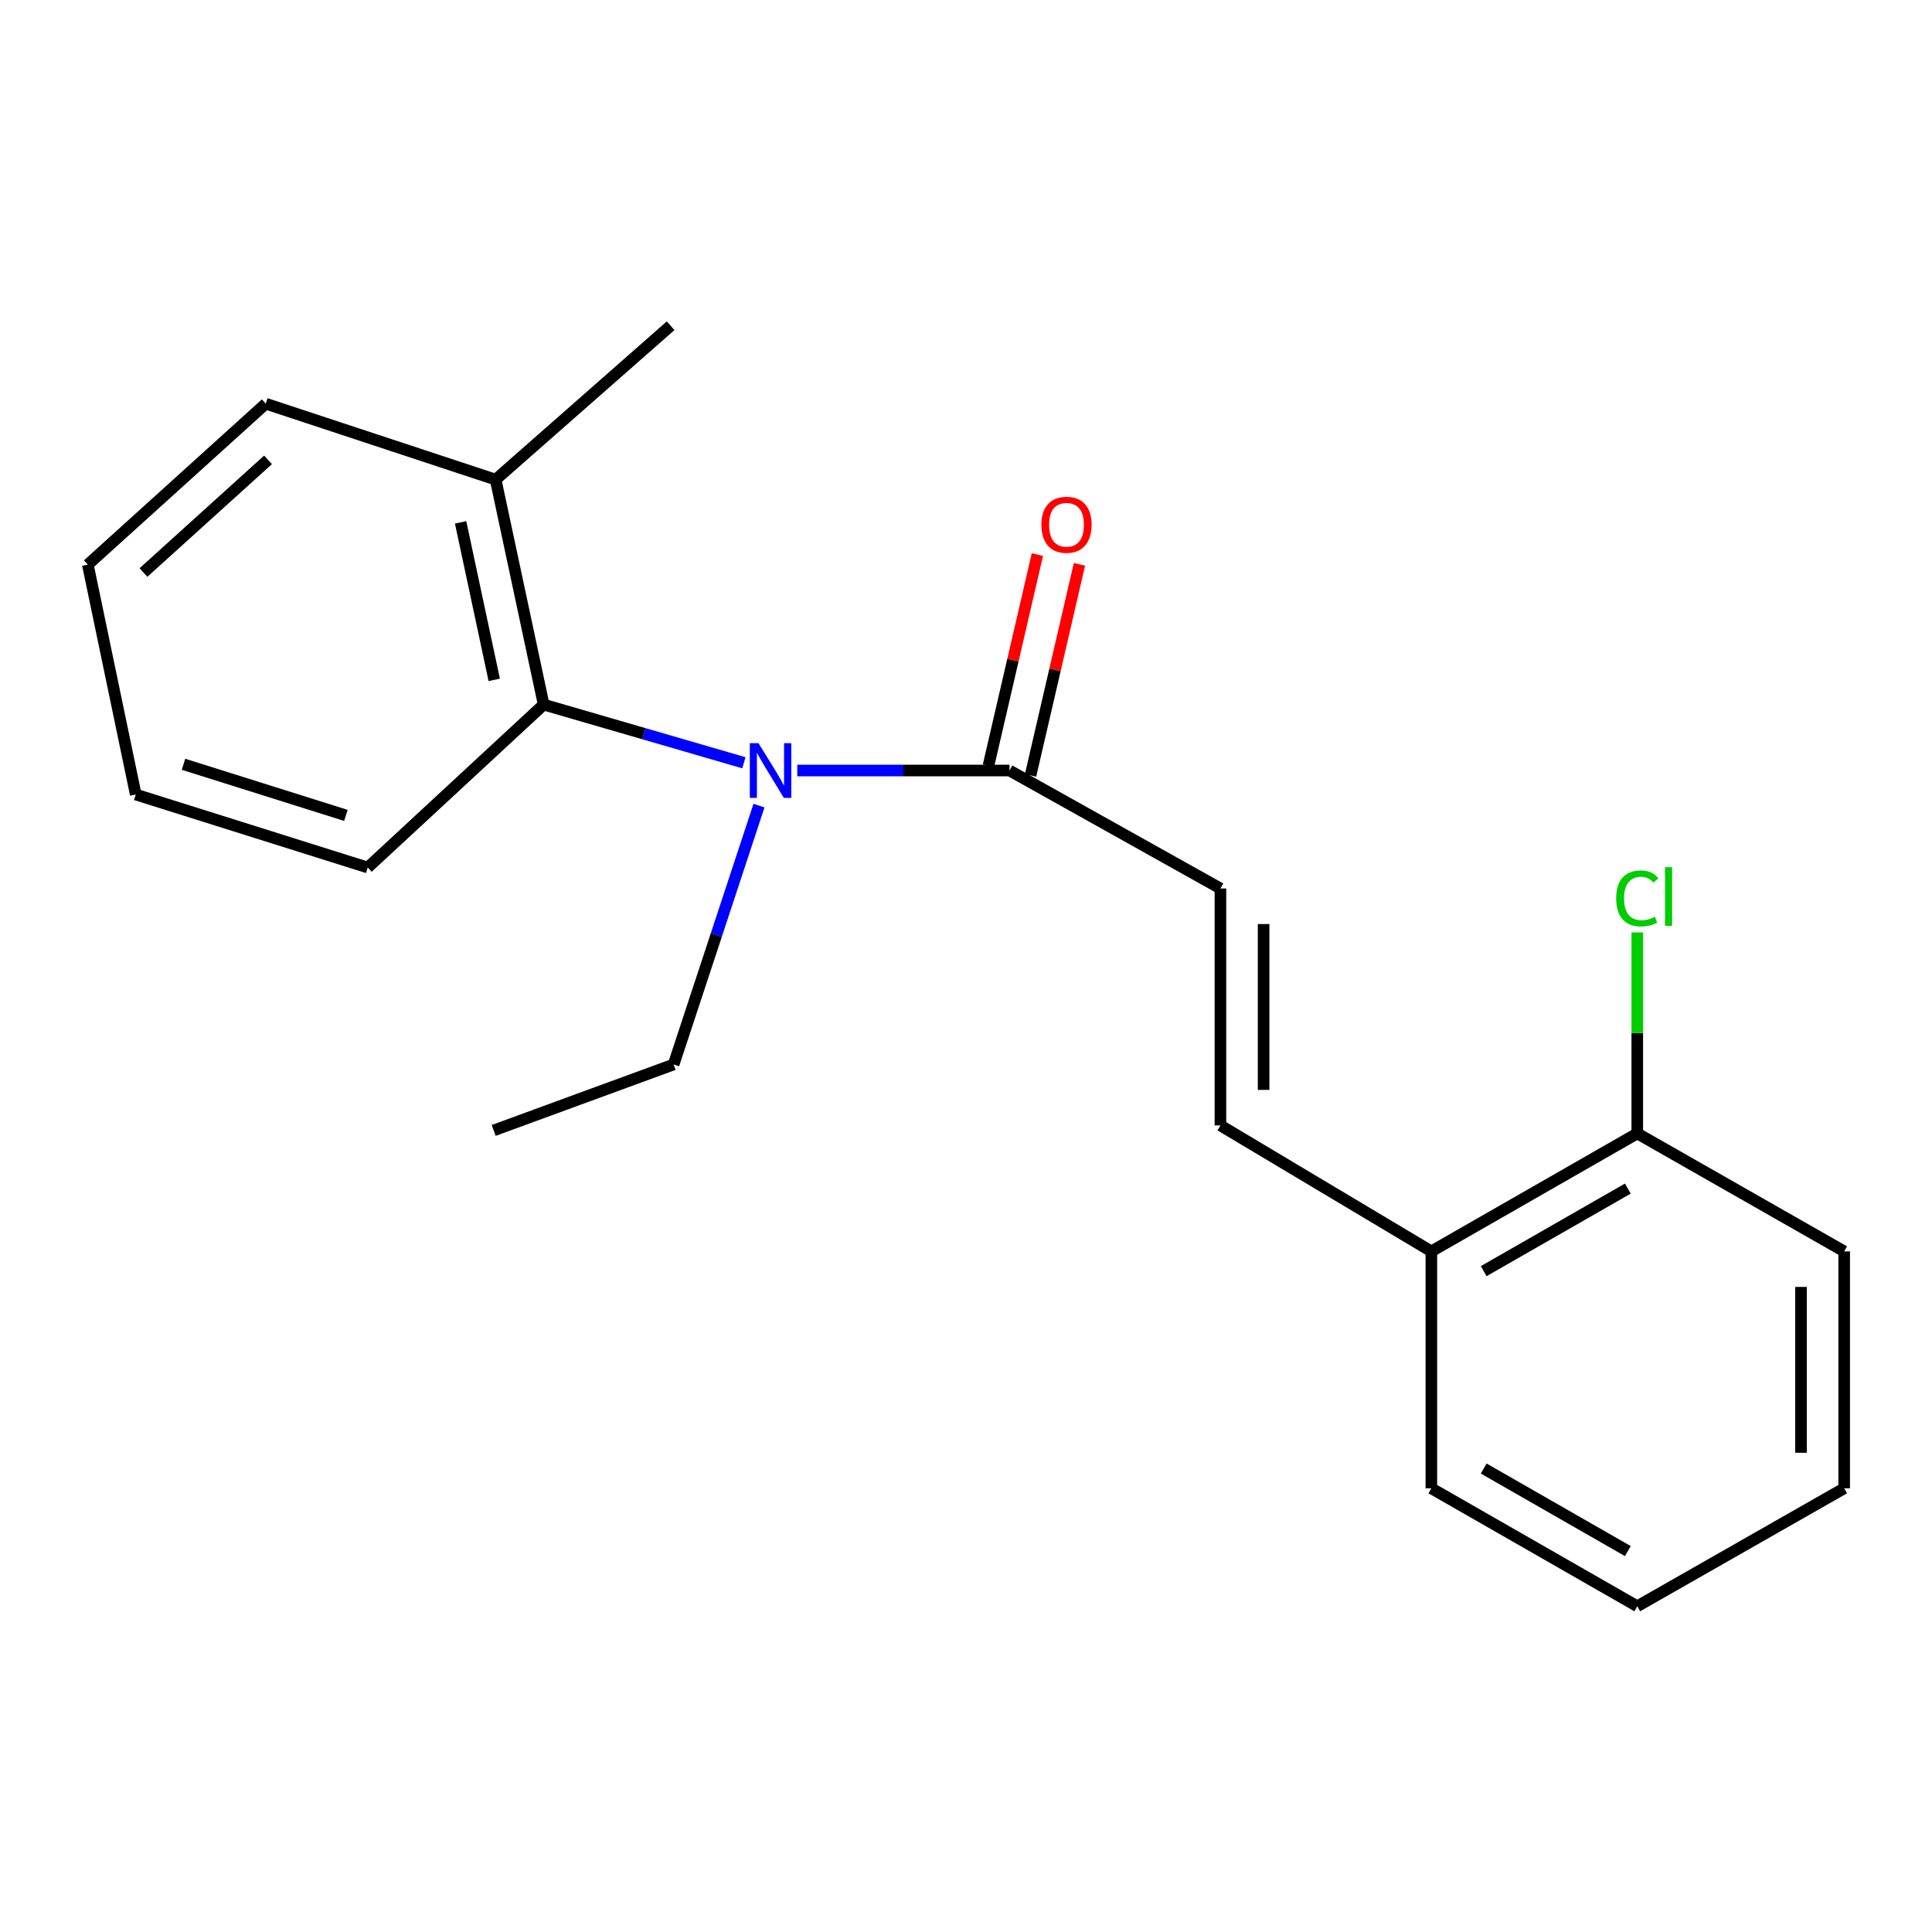 <?xml version='1.0' encoding='iso-8859-1'?>
<svg version='1.1' baseProfile='full'
              xmlns='http://www.w3.org/2000/svg'
                      xmlns:rdkit='http://www.rdkit.org/xml'
                      xmlns:xlink='http://www.w3.org/1999/xlink'
                  xml:space='preserve'
width='1000px' height='1000px' viewBox='0 0 1000 1000'>
<!-- END OF HEADER -->
<rect style='opacity:1.0;fill:#FFFFFF;stroke:none' width='1000' height='1000' x='0' y='0'> </rect>
<path class='bond-0' d='M 412.672,398.815 L 467.598,398.815' style='fill:none;fill-rule:evenodd;stroke:#0000FF;stroke-width:6px;stroke-linecap:butt;stroke-linejoin:miter;stroke-opacity:1' />
<path class='bond-0' d='M 467.598,398.815 L 522.524,398.815' style='fill:none;fill-rule:evenodd;stroke:#000000;stroke-width:6px;stroke-linecap:butt;stroke-linejoin:miter;stroke-opacity:1' />
<path class='bond-1' d='M 385.042,394.806 L 333.221,379.749' style='fill:none;fill-rule:evenodd;stroke:#0000FF;stroke-width:6px;stroke-linecap:butt;stroke-linejoin:miter;stroke-opacity:1' />
<path class='bond-1' d='M 333.221,379.749 L 281.4,364.693' style='fill:none;fill-rule:evenodd;stroke:#000000;stroke-width:6px;stroke-linecap:butt;stroke-linejoin:miter;stroke-opacity:1' />
<path class='bond-9' d='M 392.849,416.98 L 370.756,483.976' style='fill:none;fill-rule:evenodd;stroke:#0000FF;stroke-width:6px;stroke-linecap:butt;stroke-linejoin:miter;stroke-opacity:1' />
<path class='bond-9' d='M 370.756,483.976 L 348.663,550.971' style='fill:none;fill-rule:evenodd;stroke:#000000;stroke-width:6px;stroke-linecap:butt;stroke-linejoin:miter;stroke-opacity:1' />
<path class='bond-2' d='M 522.524,398.815 L 631.694,459.881' style='fill:none;fill-rule:evenodd;stroke:#000000;stroke-width:6px;stroke-linecap:butt;stroke-linejoin:miter;stroke-opacity:1' />
<path class='bond-5' d='M 533.411,401.337 L 546.068,346.714' style='fill:none;fill-rule:evenodd;stroke:#000000;stroke-width:6px;stroke-linecap:butt;stroke-linejoin:miter;stroke-opacity:1' />
<path class='bond-5' d='M 546.068,346.714 L 558.724,292.09' style='fill:none;fill-rule:evenodd;stroke:#FF0000;stroke-width:6px;stroke-linecap:butt;stroke-linejoin:miter;stroke-opacity:1' />
<path class='bond-5' d='M 511.637,396.292 L 524.294,341.669' style='fill:none;fill-rule:evenodd;stroke:#000000;stroke-width:6px;stroke-linecap:butt;stroke-linejoin:miter;stroke-opacity:1' />
<path class='bond-5' d='M 524.294,341.669 L 536.951,287.045' style='fill:none;fill-rule:evenodd;stroke:#FF0000;stroke-width:6px;stroke-linecap:butt;stroke-linejoin:miter;stroke-opacity:1' />
<path class='bond-6' d='M 281.4,364.693 L 256.542,248.247' style='fill:none;fill-rule:evenodd;stroke:#000000;stroke-width:6px;stroke-linecap:butt;stroke-linejoin:miter;stroke-opacity:1' />
<path class='bond-6' d='M 255.814,351.892 L 238.413,270.38' style='fill:none;fill-rule:evenodd;stroke:#000000;stroke-width:6px;stroke-linecap:butt;stroke-linejoin:miter;stroke-opacity:1' />
<path class='bond-10' d='M 281.4,364.693 L 190.335,449.029' style='fill:none;fill-rule:evenodd;stroke:#000000;stroke-width:6px;stroke-linecap:butt;stroke-linejoin:miter;stroke-opacity:1' />
<path class='bond-3' d='M 631.694,459.881 L 631.694,582.523' style='fill:none;fill-rule:evenodd;stroke:#000000;stroke-width:6px;stroke-linecap:butt;stroke-linejoin:miter;stroke-opacity:1' />
<path class='bond-3' d='M 654.044,478.277 L 654.044,564.126' style='fill:none;fill-rule:evenodd;stroke:#000000;stroke-width:6px;stroke-linecap:butt;stroke-linejoin:miter;stroke-opacity:1' />
<path class='bond-4' d='M 631.694,582.523 L 740.863,647.711' style='fill:none;fill-rule:evenodd;stroke:#000000;stroke-width:6px;stroke-linecap:butt;stroke-linejoin:miter;stroke-opacity:1' />
<path class='bond-7' d='M 740.863,647.711 L 847.45,586.658' style='fill:none;fill-rule:evenodd;stroke:#000000;stroke-width:6px;stroke-linecap:butt;stroke-linejoin:miter;stroke-opacity:1' />
<path class='bond-7' d='M 767.96,657.947 L 842.571,615.21' style='fill:none;fill-rule:evenodd;stroke:#000000;stroke-width:6px;stroke-linecap:butt;stroke-linejoin:miter;stroke-opacity:1' />
<path class='bond-12' d='M 740.863,647.711 L 740.863,770.341' style='fill:none;fill-rule:evenodd;stroke:#000000;stroke-width:6px;stroke-linecap:butt;stroke-linejoin:miter;stroke-opacity:1' />
<path class='bond-11' d='M 256.542,248.247 L 347.111,168.605' style='fill:none;fill-rule:evenodd;stroke:#000000;stroke-width:6px;stroke-linecap:butt;stroke-linejoin:miter;stroke-opacity:1' />
<path class='bond-13' d='M 256.542,248.247 L 137.551,208.948' style='fill:none;fill-rule:evenodd;stroke:#000000;stroke-width:6px;stroke-linecap:butt;stroke-linejoin:miter;stroke-opacity:1' />
<path class='bond-8' d='M 847.45,586.658 L 847.45,534.646' style='fill:none;fill-rule:evenodd;stroke:#000000;stroke-width:6px;stroke-linecap:butt;stroke-linejoin:miter;stroke-opacity:1' />
<path class='bond-8' d='M 847.45,534.646 L 847.45,482.634' style='fill:none;fill-rule:evenodd;stroke:#00CC00;stroke-width:6px;stroke-linecap:butt;stroke-linejoin:miter;stroke-opacity:1' />
<path class='bond-14' d='M 847.45,586.658 L 954.545,647.711' style='fill:none;fill-rule:evenodd;stroke:#000000;stroke-width:6px;stroke-linecap:butt;stroke-linejoin:miter;stroke-opacity:1' />
<path class='bond-15' d='M 348.663,550.971 L 255.536,585.105' style='fill:none;fill-rule:evenodd;stroke:#000000;stroke-width:6px;stroke-linecap:butt;stroke-linejoin:miter;stroke-opacity:1' />
<path class='bond-16' d='M 190.335,449.029 L 70.263,411.244' style='fill:none;fill-rule:evenodd;stroke:#000000;stroke-width:6px;stroke-linecap:butt;stroke-linejoin:miter;stroke-opacity:1' />
<path class='bond-16' d='M 179.033,422.041 L 94.983,395.592' style='fill:none;fill-rule:evenodd;stroke:#000000;stroke-width:6px;stroke-linecap:butt;stroke-linejoin:miter;stroke-opacity:1' />
<path class='bond-19' d='M 740.863,770.341 L 847.45,831.395' style='fill:none;fill-rule:evenodd;stroke:#000000;stroke-width:6px;stroke-linecap:butt;stroke-linejoin:miter;stroke-opacity:1' />
<path class='bond-19' d='M 767.96,760.105 L 842.571,802.843' style='fill:none;fill-rule:evenodd;stroke:#000000;stroke-width:6px;stroke-linecap:butt;stroke-linejoin:miter;stroke-opacity:1' />
<path class='bond-20' d='M 137.551,208.948 L 45.455,292.253' style='fill:none;fill-rule:evenodd;stroke:#000000;stroke-width:6px;stroke-linecap:butt;stroke-linejoin:miter;stroke-opacity:1' />
<path class='bond-20' d='M 138.729,238.019 L 74.262,296.333' style='fill:none;fill-rule:evenodd;stroke:#000000;stroke-width:6px;stroke-linecap:butt;stroke-linejoin:miter;stroke-opacity:1' />
<path class='bond-21' d='M 954.545,647.711 L 954.545,770.341' style='fill:none;fill-rule:evenodd;stroke:#000000;stroke-width:6px;stroke-linecap:butt;stroke-linejoin:miter;stroke-opacity:1' />
<path class='bond-21' d='M 932.195,666.106 L 932.195,751.946' style='fill:none;fill-rule:evenodd;stroke:#000000;stroke-width:6px;stroke-linecap:butt;stroke-linejoin:miter;stroke-opacity:1' />
<path class='bond-17' d='M 70.263,411.244 L 45.455,292.253' style='fill:none;fill-rule:evenodd;stroke:#000000;stroke-width:6px;stroke-linecap:butt;stroke-linejoin:miter;stroke-opacity:1' />
<path class='bond-18' d='M 954.545,770.341 L 847.45,831.395' style='fill:none;fill-rule:evenodd;stroke:#000000;stroke-width:6px;stroke-linecap:butt;stroke-linejoin:miter;stroke-opacity:1' />
<path  class='atom-0' d='M 392.58 384.655
L 401.86 399.655
Q 402.78 401.135, 404.26 403.815
Q 405.74 406.495, 405.82 406.655
L 405.82 384.655
L 409.58 384.655
L 409.58 412.975
L 405.7 412.975
L 395.74 396.575
Q 394.58 394.655, 393.34 392.455
Q 392.14 390.255, 391.78 389.575
L 391.78 412.975
L 388.1 412.975
L 388.1 384.655
L 392.58 384.655
' fill='#0000FF'/>
<path  class='atom-6' d='M 539.014 271.621
Q 539.014 264.821, 542.374 261.021
Q 545.734 257.221, 552.014 257.221
Q 558.294 257.221, 561.654 261.021
Q 565.014 264.821, 565.014 271.621
Q 565.014 278.501, 561.614 282.421
Q 558.214 286.301, 552.014 286.301
Q 545.774 286.301, 542.374 282.421
Q 539.014 278.541, 539.014 271.621
M 552.014 283.101
Q 556.334 283.101, 558.654 280.221
Q 561.014 277.301, 561.014 271.621
Q 561.014 266.061, 558.654 263.261
Q 556.334 260.421, 552.014 260.421
Q 547.694 260.421, 545.334 263.221
Q 543.014 266.021, 543.014 271.621
Q 543.014 277.341, 545.334 280.221
Q 547.694 283.101, 552.014 283.101
' fill='#FF0000'/>
<path  class='atom-9' d='M 836.53 465.008
Q 836.53 457.968, 839.81 454.288
Q 843.13 450.568, 849.41 450.568
Q 855.25 450.568, 858.37 454.688
L 855.73 456.848
Q 853.45 453.848, 849.41 453.848
Q 845.13 453.848, 842.85 456.728
Q 840.61 459.568, 840.61 465.008
Q 840.61 470.608, 842.93 473.488
Q 845.29 476.368, 849.85 476.368
Q 852.97 476.368, 856.61 474.488
L 857.73 477.488
Q 856.25 478.448, 854.01 479.008
Q 851.77 479.568, 849.29 479.568
Q 843.13 479.568, 839.81 475.808
Q 836.53 472.048, 836.53 465.008
' fill='#00CC00'/>
<path  class='atom-9' d='M 861.81 448.848
L 865.49 448.848
L 865.49 479.208
L 861.81 479.208
L 861.81 448.848
' fill='#00CC00'/>
</svg>
